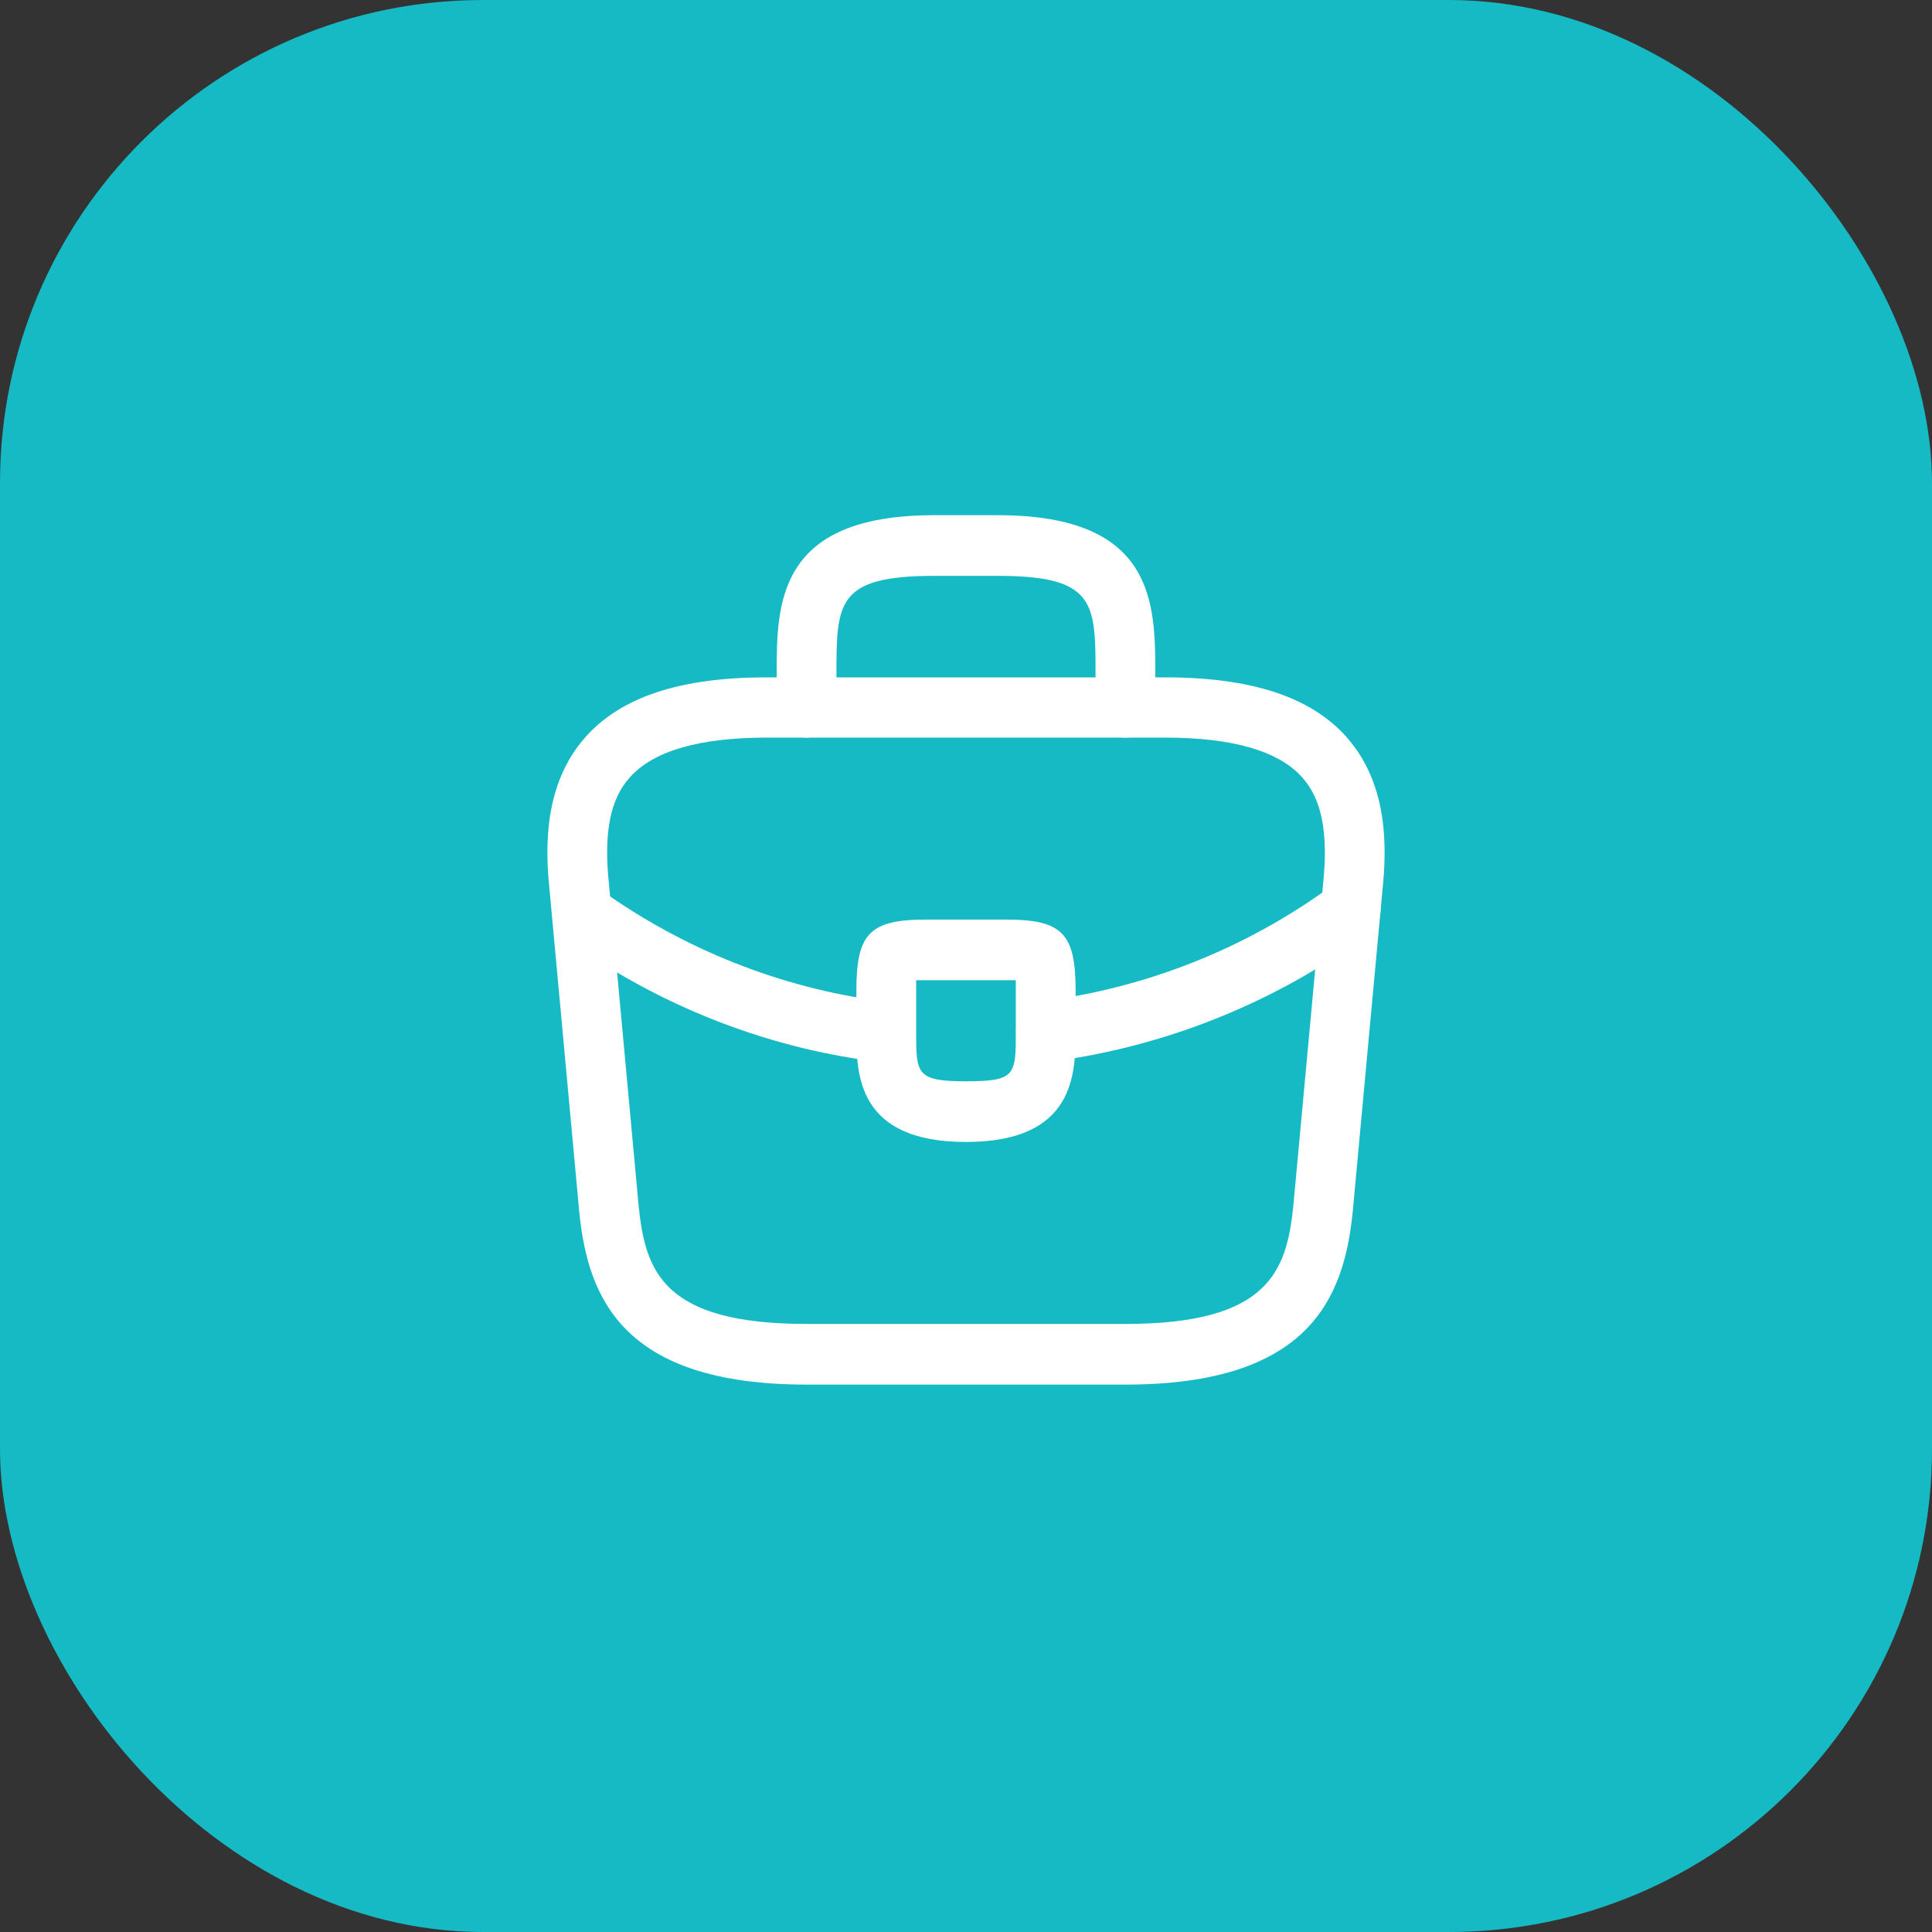 <svg width="60" height="60" viewBox="0 0 60 60" fill="none" xmlns="http://www.w3.org/2000/svg">
<rect x="0" y="0" width="60" height="60" fill="#333333" stroke="none"/>
<rect width="60" height="60" rx="15" fill="#16BAC5"/>
<path d="M34.951 43H25.049C19.33 43 18.265 40.3 17.993 37.675L17.065 27.616C16.928 26.298 16.891 24.351 18.179 22.894C19.293 21.639 21.137 21.036 23.811 21.036H36.189C38.875 21.036 40.72 21.651 41.821 22.894C43.109 24.351 43.072 26.298 42.935 27.629L42.007 37.663C41.735 40.3 40.67 43 34.951 43ZM23.811 22.907C21.719 22.907 20.283 23.321 19.553 24.15C18.946 24.828 18.748 25.871 18.909 27.428L19.837 37.487C20.048 39.471 20.58 41.116 25.049 41.116H34.951C39.408 41.116 39.952 39.471 40.163 37.474L41.091 27.441C41.252 25.871 41.054 24.828 40.447 24.15C39.717 23.321 38.281 22.907 36.189 22.907H23.811Z" fill="white"/>
<path d="M34.951 22.907C34.444 22.907 34.023 22.48 34.023 21.965V20.96C34.023 18.725 34.023 17.884 30.99 17.884H29.009C25.977 17.884 25.977 18.725 25.977 20.96V21.965C25.977 22.48 25.556 22.907 25.048 22.907C24.541 22.907 24.12 22.48 24.12 21.965V20.96C24.12 18.75 24.12 16 29.009 16H30.99C35.879 16 35.879 18.75 35.879 20.96V21.965C35.879 22.48 35.459 22.907 34.951 22.907Z" fill="white"/>
<path d="M30 35.465C26.596 35.465 26.596 33.33 26.596 32.049V30.756C26.596 28.985 27.017 28.558 28.762 28.558H31.238C32.983 28.558 33.404 28.985 33.404 30.756V32.012C33.404 33.318 33.404 35.465 30 35.465ZM28.452 30.442C28.452 30.542 28.452 30.655 28.452 30.756V32.049C28.452 33.343 28.452 33.581 30 33.581C31.547 33.581 31.547 33.38 31.547 32.037V30.756C31.547 30.655 31.547 30.542 31.547 30.442C31.448 30.442 31.337 30.442 31.238 30.442H28.762C28.663 30.442 28.551 30.442 28.452 30.442Z" fill="white"/>
<path d="M32.475 32.979C32.017 32.979 31.608 32.627 31.559 32.15C31.497 31.635 31.856 31.158 32.363 31.095C35.631 30.68 38.763 29.425 41.4 27.478C41.808 27.164 42.39 27.265 42.699 27.692C42.996 28.106 42.91 28.696 42.489 29.01C39.592 31.145 36.176 32.514 32.586 32.979C32.549 32.979 32.512 32.979 32.475 32.979Z" fill="white"/>
<path d="M27.524 32.991C27.487 32.991 27.45 32.991 27.412 32.991C24.021 32.602 20.716 31.346 17.856 29.362C17.435 29.073 17.324 28.483 17.609 28.056C17.893 27.629 18.475 27.516 18.896 27.805C21.508 29.613 24.516 30.756 27.61 31.12C28.118 31.183 28.489 31.648 28.427 32.162C28.39 32.64 27.994 32.991 27.524 32.991Z" fill="white"/>
</svg>
